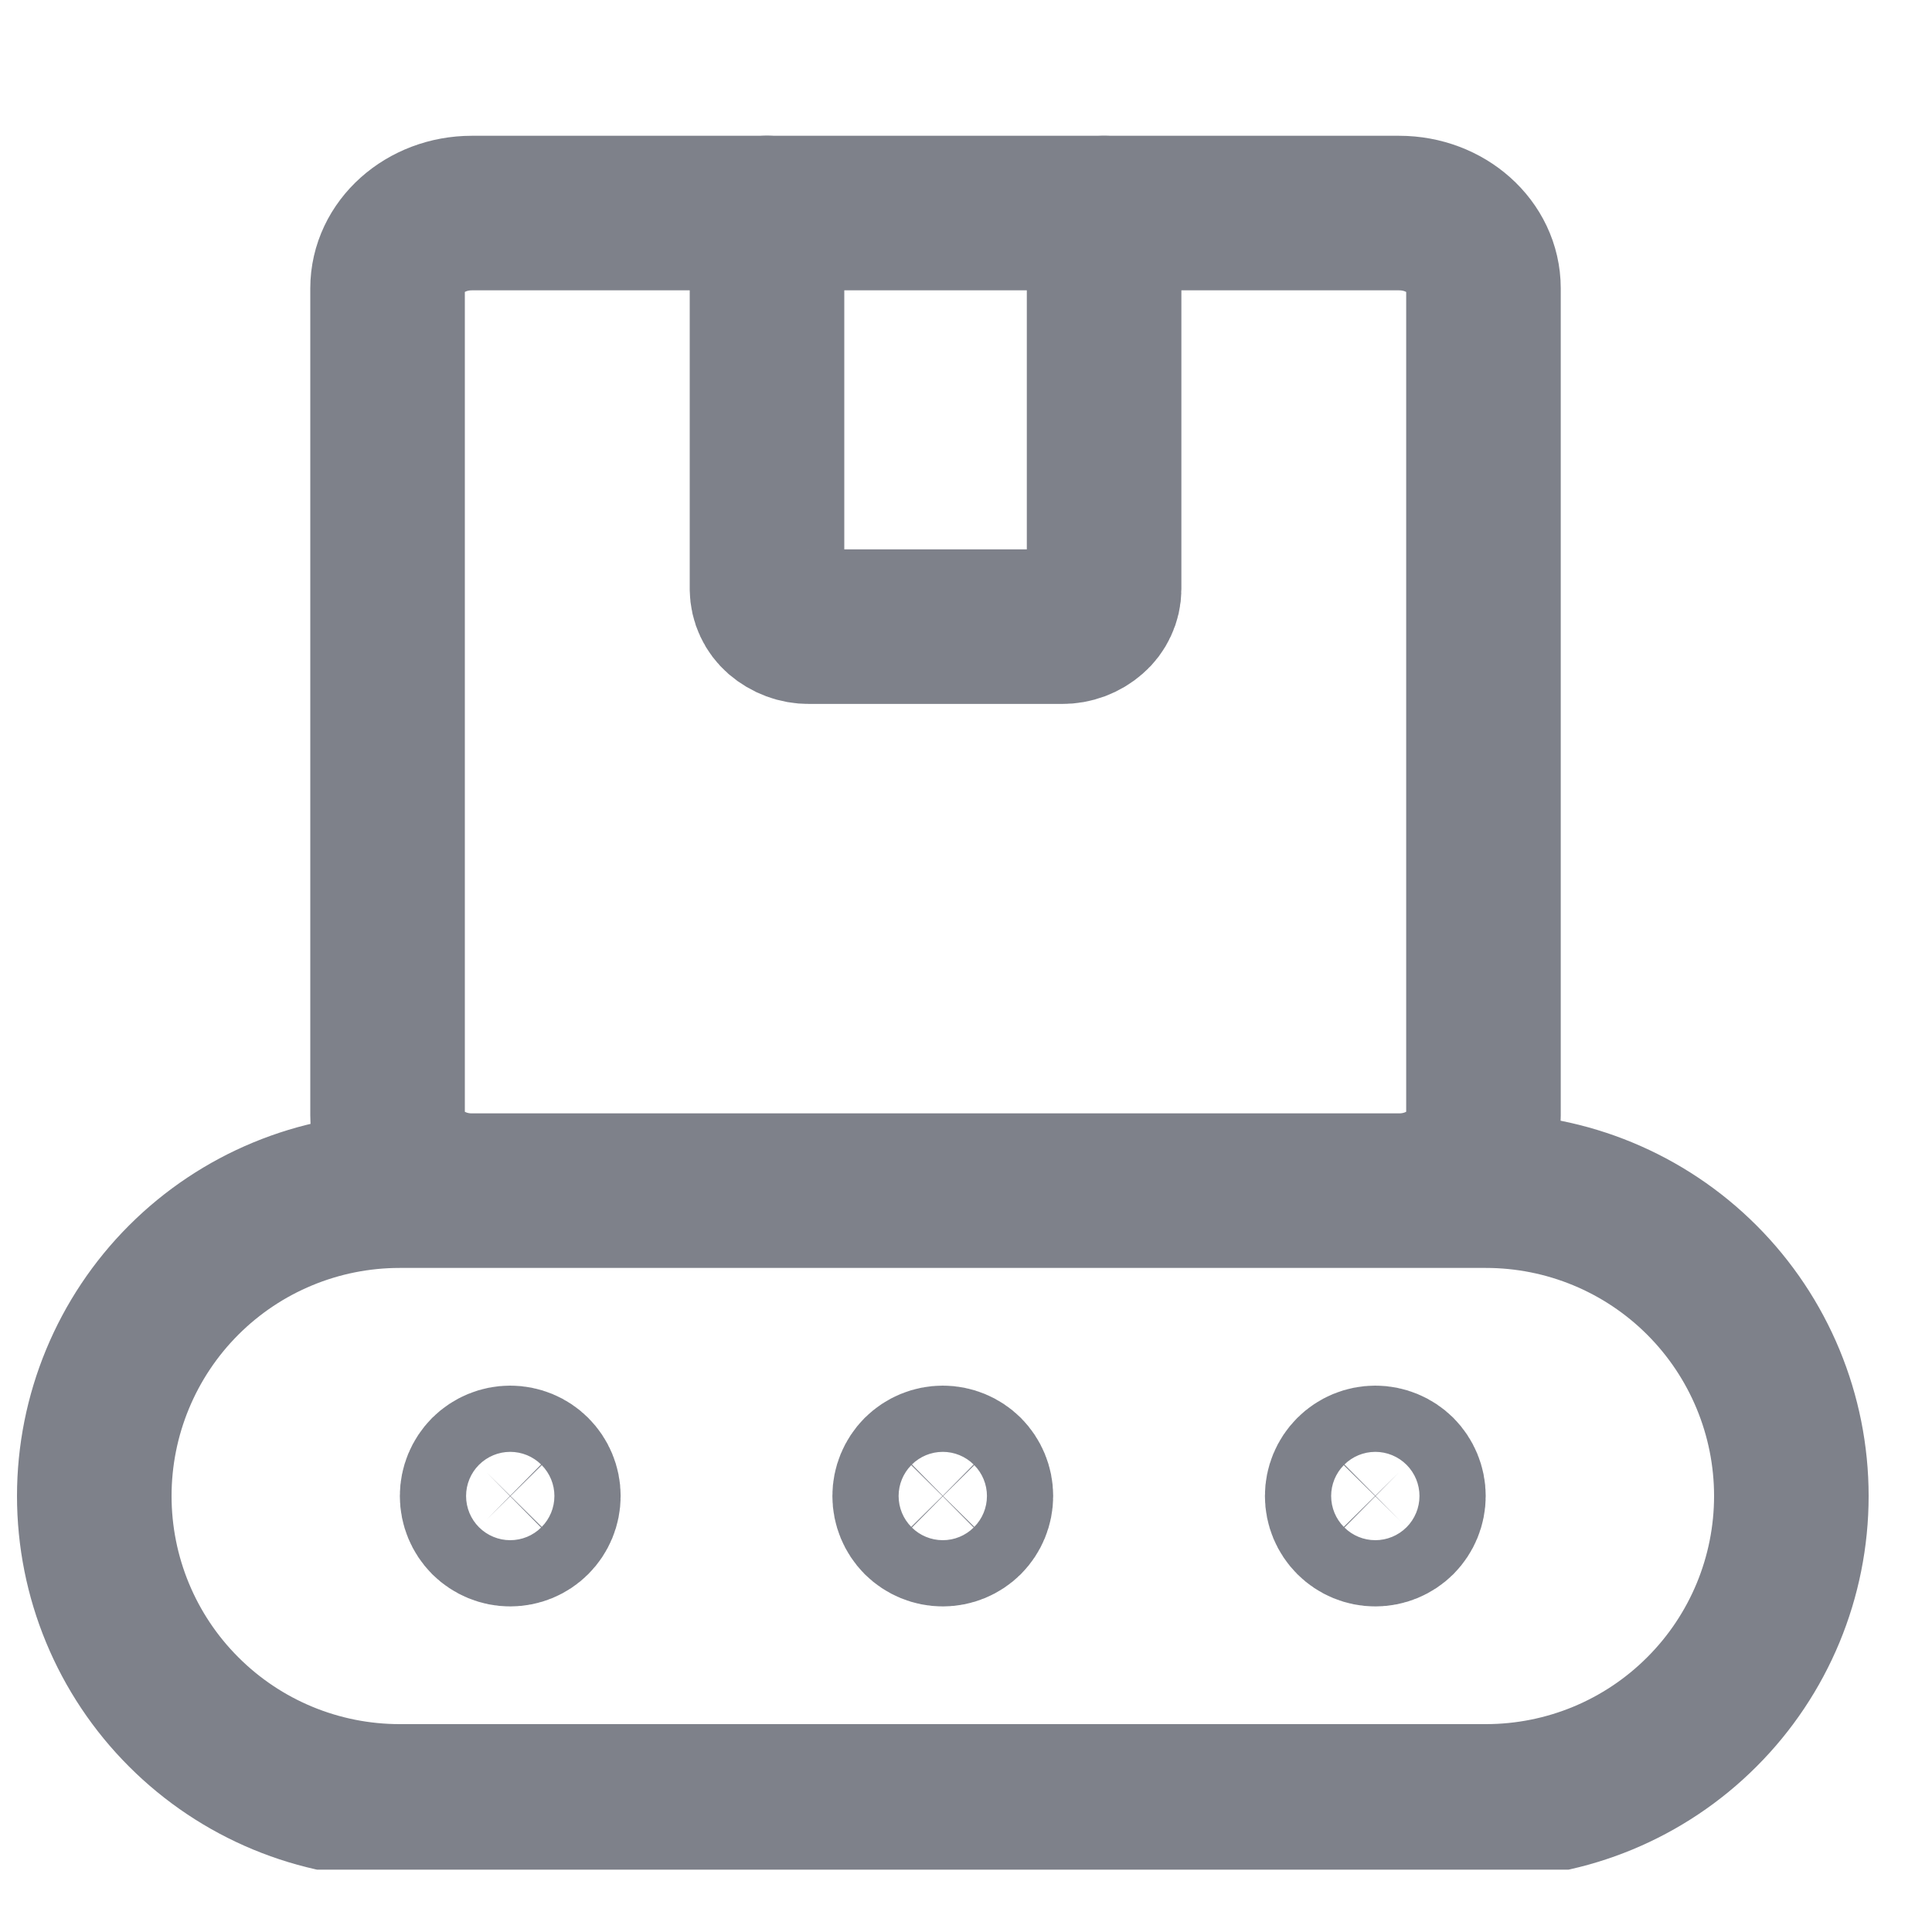 <svg width="25" height="25" viewBox="0 0 25 25" fill="none" xmlns="http://www.w3.org/2000/svg">
<g clip-path="url(#clip0_16180_64900)">
<path d="M5.171 15.407H19.228C20.276 15.407 21.281 15.823 22.022 16.564C22.763 17.305 23.18 18.311 23.18 19.358C23.18 20.407 22.763 21.412 22.022 22.152C21.281 22.894 20.276 23.31 19.228 23.31H5.171C4.123 23.31 3.118 22.894 2.377 22.152C1.636 21.412 1.22 20.407 1.22 19.358C1.22 18.311 1.636 17.305 2.377 16.564C3.118 15.823 4.123 15.407 5.171 15.407ZM18.105 2.757H6.105C5.504 2.757 5.015 3.193 5.015 3.731V14.433C5.015 14.972 5.504 15.407 6.105 15.407H18.105C18.707 15.407 19.196 14.972 19.196 14.433V3.731C19.196 3.193 18.707 2.757 18.105 2.757Z" stroke="#7E818A" stroke-width="2" stroke-linecap="round" stroke-linejoin="round"/>
<path d="M14.287 2.757V7.622C14.287 7.688 14.272 7.752 14.244 7.811C14.217 7.87 14.177 7.923 14.128 7.965C14.021 8.059 13.884 8.11 13.742 8.109H10.468C10.327 8.11 10.191 8.059 10.084 7.967C10.035 7.924 9.995 7.872 9.968 7.813C9.94 7.754 9.926 7.689 9.925 7.624V2.756M6.602 19.787C6.489 19.787 6.38 19.742 6.299 19.662C6.219 19.581 6.174 19.472 6.174 19.358C6.174 19.245 6.219 19.136 6.299 19.055C6.38 18.975 6.489 18.93 6.602 18.93C6.716 18.93 6.825 18.975 6.905 19.055C6.986 19.136 7.031 19.245 7.031 19.358C7.031 19.472 6.986 19.581 6.905 19.662C6.825 19.742 6.716 19.787 6.602 19.787ZM12.2 19.787C12.086 19.787 11.977 19.742 11.896 19.662C11.816 19.581 11.771 19.472 11.771 19.358C11.771 19.245 11.816 19.136 11.896 19.055C11.977 18.975 12.086 18.93 12.2 18.93C12.313 18.93 12.422 18.975 12.503 19.055C12.583 19.136 12.628 19.245 12.628 19.358C12.628 19.472 12.583 19.581 12.503 19.662C12.422 19.742 12.313 19.787 12.2 19.787ZM17.797 19.787C17.683 19.787 17.574 19.742 17.494 19.662C17.413 19.581 17.368 19.472 17.368 19.358C17.368 19.245 17.413 19.136 17.494 19.055C17.574 18.975 17.683 18.93 17.797 18.93C17.91 18.93 18.019 18.975 18.1 19.055C18.18 19.136 18.225 19.245 18.225 19.358C18.225 19.472 18.18 19.581 18.1 19.662C18.019 19.742 17.91 19.787 17.797 19.787Z" stroke="#7E818A" stroke-width="2" stroke-linecap="round" stroke-linejoin="round"/>
</g>
<defs>
<clipPath id="clip0_16180_64900">
<rect width="24" height="24" fill="white" transform="translate(0.2 0.193)"/>
</clipPath>
</defs>
</svg>

